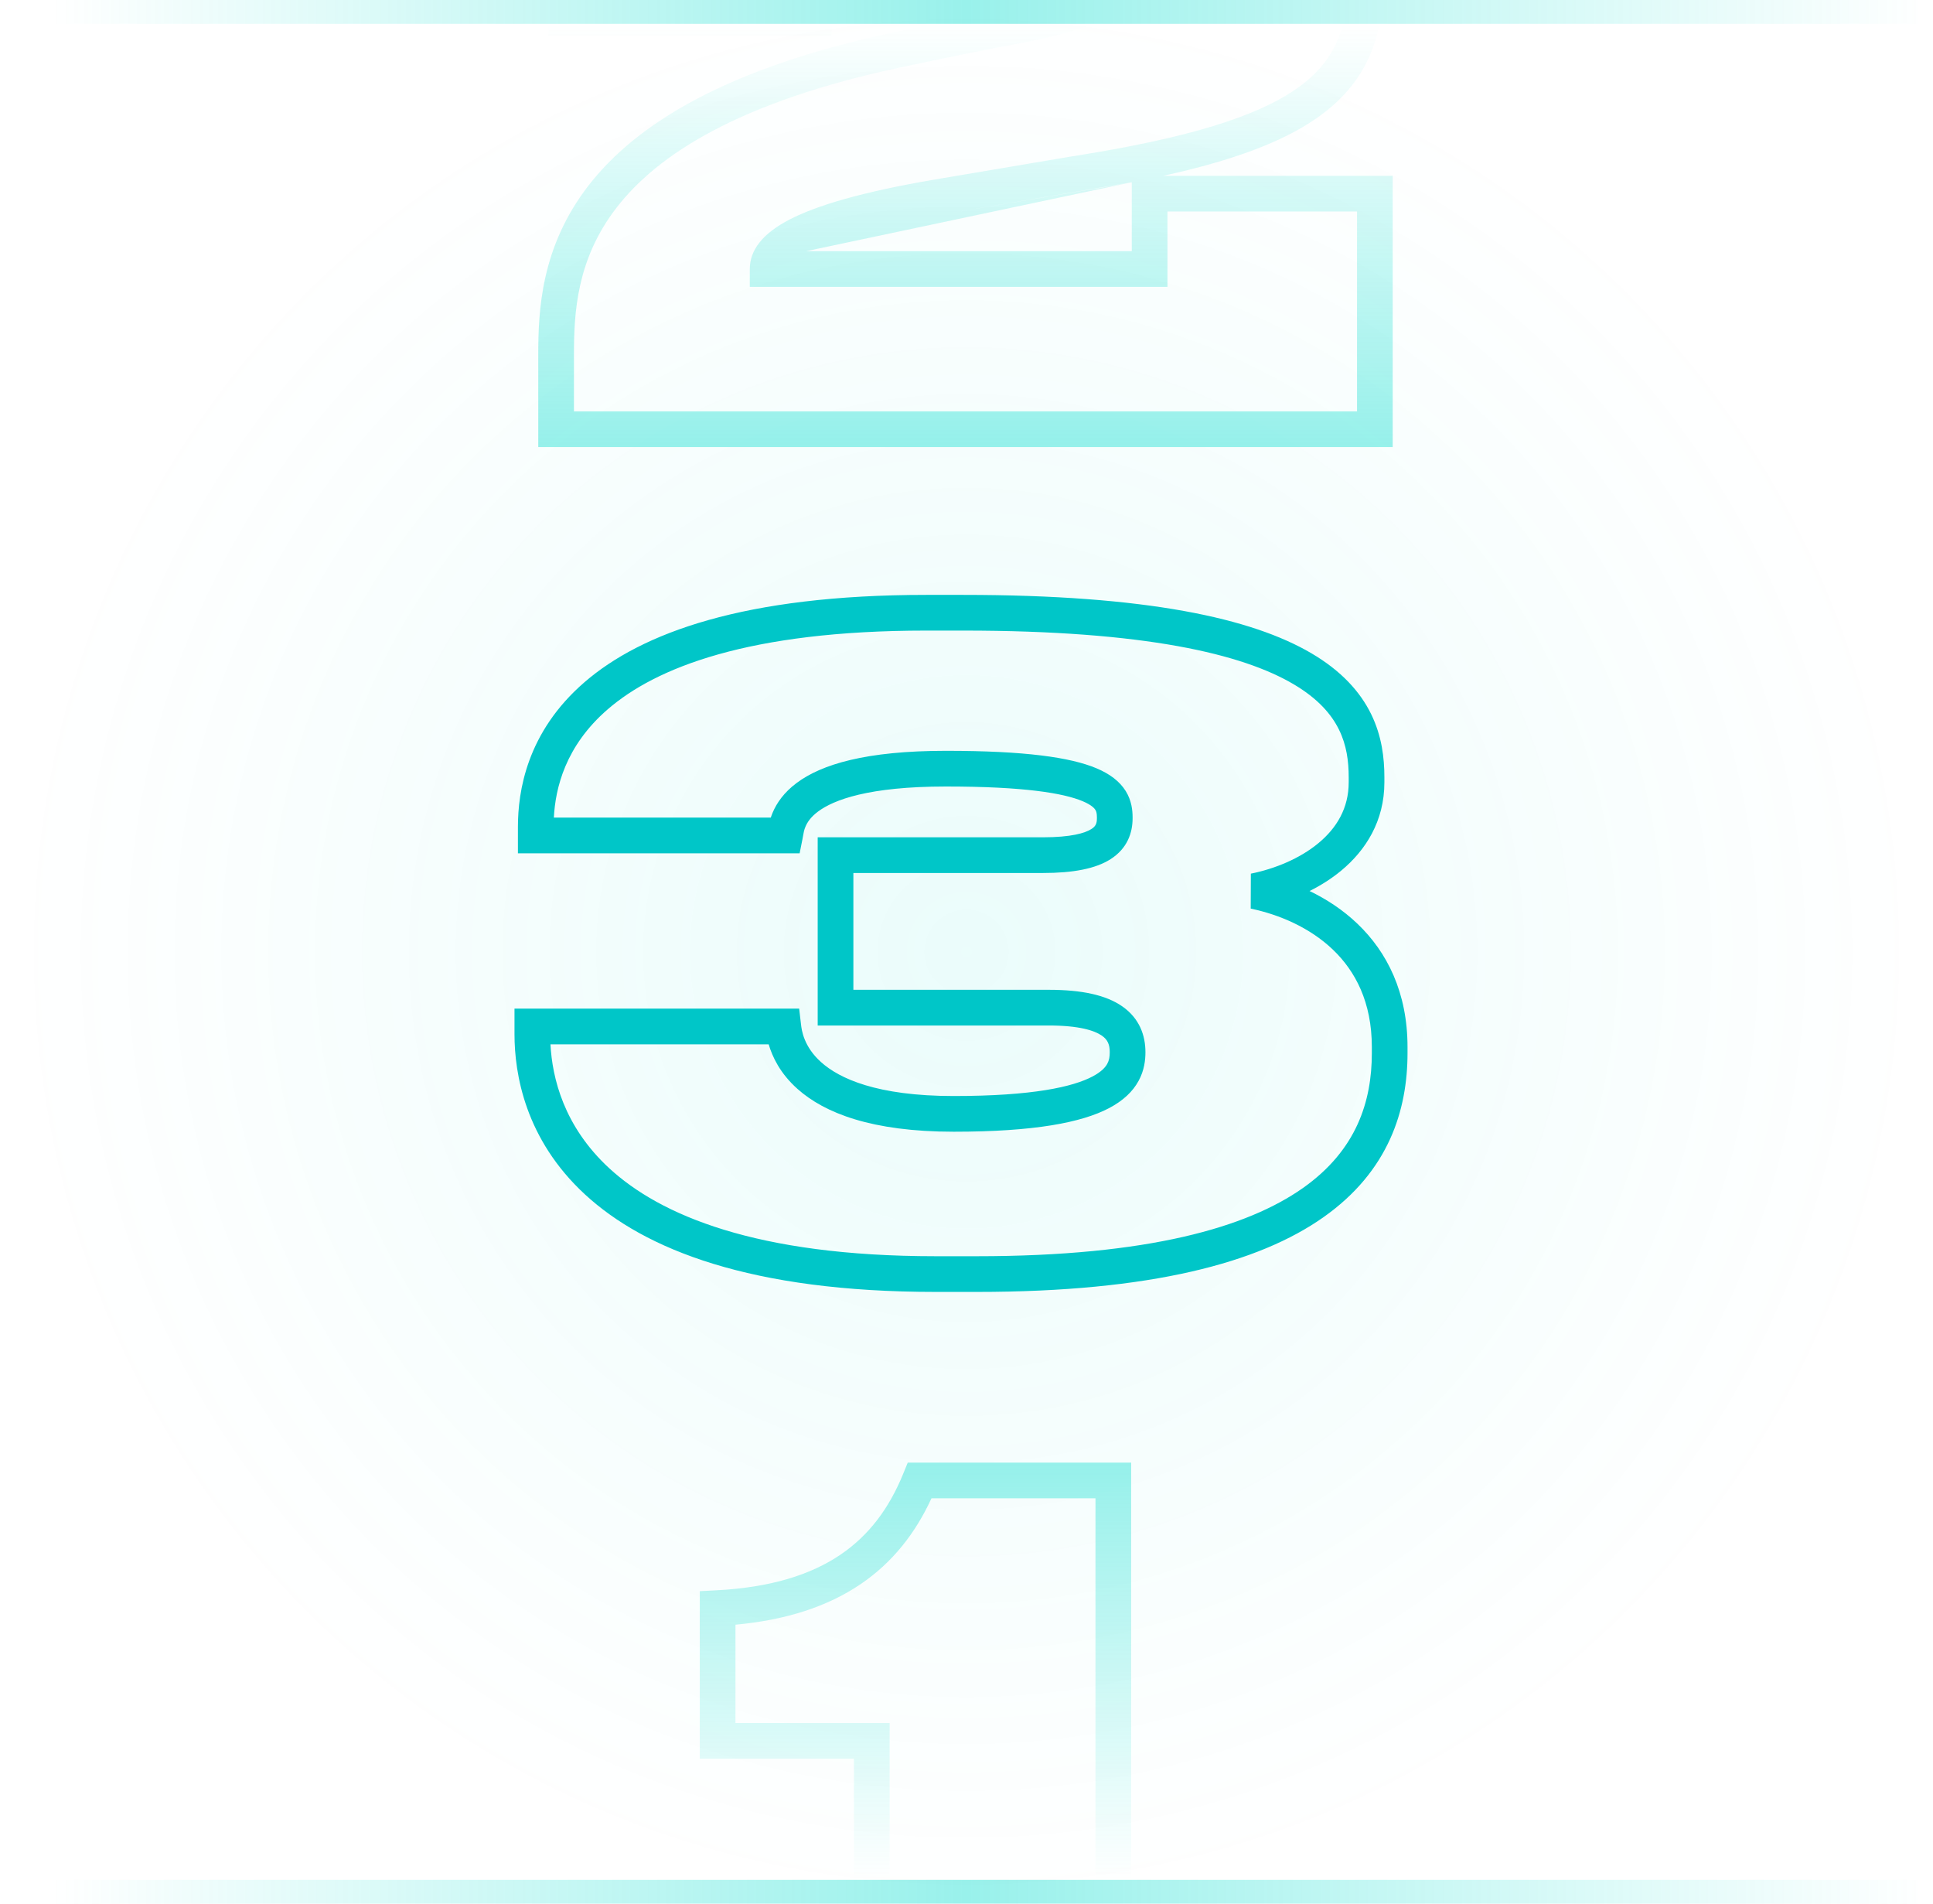 <svg width="65" height="64" viewBox="0 0 65 64" fill="none" xmlns="http://www.w3.org/2000/svg">
<g clip-path="url(#clip0_21171_80062)">
<circle cx="32.5" cy="32" r="32" fill="url(#paint0_radial_21171_80062)"/>
<path fill-rule="evenodd" clip-rule="evenodd" d="M18.624 27.488H25.919C25.937 27.434 25.957 27.378 25.981 27.321C26.119 26.995 26.362 26.641 26.79 26.322C27.626 25.698 29.117 25.242 31.811 25.242C34.466 25.242 35.991 25.461 36.867 25.828C37.32 26.018 37.649 26.268 37.853 26.593C38.056 26.92 38.085 27.247 38.085 27.483V27.512C38.085 28.001 37.908 28.526 37.343 28.886C36.839 29.206 36.092 29.35 35.066 29.35H28.696V33.277H35.267C36.375 33.277 37.186 33.452 37.732 33.83C38.327 34.241 38.517 34.824 38.517 35.374C38.517 35.639 38.48 35.984 38.287 36.338C38.093 36.695 37.77 37.005 37.292 37.256C36.368 37.741 34.782 38.048 32.07 38.048C29.31 38.048 27.725 37.418 26.819 36.611C26.231 36.088 25.97 35.526 25.848 35.11H18.51C18.57 36.238 18.957 37.868 20.489 39.278C22.193 40.847 25.411 42.234 31.466 42.234H32.848C38.62 42.234 41.941 41.258 43.807 39.945C45.627 38.665 46.13 37.013 46.13 35.403V35.202C46.13 33.697 45.579 32.651 44.818 31.924C44.041 31.183 43.016 30.747 42.057 30.547L42.062 29.372C42.855 29.213 43.699 28.872 44.331 28.349C44.951 27.837 45.352 27.167 45.352 26.302V26.13C45.352 25.59 45.281 25.051 45.027 24.534C44.777 24.023 44.325 23.488 43.488 22.997C41.782 21.994 38.527 21.2 32.387 21.2H31.149C25.167 21.2 22.054 22.449 20.439 23.844C19.005 25.082 18.676 26.503 18.624 27.488ZM19.654 22.936C21.581 21.271 25.034 20 31.149 20H32.387C38.574 20 42.101 20.79 44.096 21.962C45.109 22.557 45.738 23.258 46.105 24.005C46.468 24.746 46.552 25.488 46.552 26.13V26.302C46.552 27.598 45.93 28.584 45.096 29.274C44.77 29.543 44.411 29.769 44.037 29.956C44.607 30.23 45.16 30.591 45.646 31.056C46.642 32.007 47.33 33.365 47.33 35.202V35.403C47.33 37.307 46.709 39.371 44.497 40.927C42.331 42.451 38.712 43.434 32.848 43.434H31.466C25.251 43.434 21.687 42.013 19.676 40.161C17.655 38.3 17.301 36.097 17.301 34.77V33.91H26.873L26.935 34.44C26.957 34.629 27.023 35.186 27.617 35.715C28.222 36.254 29.474 36.848 32.07 36.848C34.745 36.848 36.082 36.536 36.734 36.193C37.045 36.03 37.174 35.874 37.234 35.764C37.296 35.65 37.317 35.527 37.317 35.374C37.317 35.119 37.247 34.953 37.05 34.817C36.804 34.647 36.29 34.477 35.267 34.477H27.496V28.15H35.066C36.026 28.15 36.489 28.006 36.698 27.873C36.845 27.78 36.885 27.685 36.885 27.512V27.483C36.885 27.345 36.867 27.28 36.834 27.228C36.802 27.176 36.706 27.062 36.403 26.935C35.767 26.669 34.456 26.442 31.811 26.442C29.206 26.442 28.033 26.892 27.508 27.284C27.256 27.472 27.144 27.653 27.087 27.788C27.038 27.904 27.024 27.984 27.007 28.086C27.001 28.122 26.994 28.162 26.985 28.206L26.889 28.688H17.416V27.8C17.416 26.618 17.705 24.62 19.654 22.936Z" fill="#00C6C8"/>
<path fill-rule="evenodd" clip-rule="evenodd" d="M19.654 0.006H26.872C26.972 -0.468 27.211 -1.055 27.814 -1.571C28.664 -2.297 30.132 -2.787 32.639 -2.787C34.691 -2.787 35.963 -2.625 36.738 -2.321C37.137 -2.165 37.452 -1.954 37.662 -1.663C37.877 -1.365 37.933 -1.048 37.933 -0.776C37.933 -0.571 37.912 -0.314 37.783 -0.055C37.651 0.211 37.439 0.417 37.165 0.585C36.653 0.899 35.805 1.153 34.457 1.425L34.45 1.426L34.444 1.427C33.331 1.627 31.669 1.971 30.316 2.259C24.815 3.424 22.098 5.22 20.74 6.972C19.388 8.714 19.3 10.514 19.3 11.925V13.83H45.632V7.11H39.258V9.645H25.213V9.045C25.213 8.398 25.656 7.842 26.557 7.377C27.458 6.913 28.964 6.455 31.444 6.034L36.059 5.255C39.913 4.651 42.232 3.931 43.586 2.99C44.247 2.531 44.668 2.024 44.93 1.454C45.196 0.878 45.316 0.198 45.316 -0.632V-0.747C45.316 -2.361 44.848 -3.804 43.187 -4.889C41.461 -6.015 38.381 -6.8 33.013 -6.8H31.775C26.014 -6.8 23.011 -5.539 21.446 -4.075C20.051 -2.77 19.709 -1.221 19.654 0.006ZM20.626 -4.951C22.509 -6.713 25.872 -8 31.775 -8H33.013C38.445 -8 41.817 -7.216 43.842 -5.894C45.932 -4.53 46.516 -2.647 46.516 -0.747V-0.632C46.516 0.309 46.38 1.174 46.021 1.956C45.658 2.743 45.086 3.409 44.271 3.975C43.108 4.784 41.433 5.401 39.117 5.91H46.832V15.03H18.1V11.925C18.1 10.456 18.184 8.31 19.791 6.236C21.392 4.172 24.422 2.281 30.066 1.085C31.417 0.798 33.092 0.451 34.225 0.247C35.581 -0.027 36.229 -0.249 36.537 -0.438C36.673 -0.522 36.702 -0.575 36.709 -0.588C36.718 -0.608 36.733 -0.65 36.733 -0.776C36.733 -0.878 36.714 -0.925 36.688 -0.962C36.656 -1.006 36.564 -1.101 36.301 -1.204C35.752 -1.419 34.676 -1.587 32.639 -1.587C30.249 -1.587 29.125 -1.113 28.593 -0.658C28.089 -0.227 28.021 0.266 27.996 0.646L27.959 1.206H18.445V0.405C18.445 -1.026 18.728 -3.176 20.626 -4.951ZM38.058 6.127C37.489 6.236 36.887 6.34 36.249 6.44L31.645 7.217C31.645 7.217 31.645 7.217 31.645 7.217M38.058 6.127V8.445H27.106" fill="url(#paint1_linear_21171_80062)"/>
<path fill-rule="evenodd" clip-rule="evenodd" d="M30.524 49.173H38.037V71.8H28.715V59.128H23.531V53.495L24.1 53.465C25.938 53.368 27.271 52.936 28.253 52.274C29.23 51.615 29.904 50.697 30.372 49.546L30.524 49.173ZM31.322 50.373C30.786 51.537 30.02 52.53 28.924 53.269C27.833 54.004 26.455 54.463 24.731 54.622V57.928H29.915V70.6H36.837V50.373H31.322Z" fill="url(#paint2_linear_21171_80062)"/>
<path fill-rule="evenodd" clip-rule="evenodd" d="M64.5 0.8H0.5V0H64.5V0.8Z" fill="url(#paint3_linear_21171_80062)"/>
<path fill-rule="evenodd" clip-rule="evenodd" d="M64.5 64H0.5V63.2H64.5V64Z" fill="url(#paint4_linear_21171_80062)"/>
</g>
<defs>
<radialGradient id="paint0_radial_21171_80062" cx="0" cy="0" r="1" gradientUnits="userSpaceOnUse" gradientTransform="translate(32.5 32) rotate(90) scale(32)">
<stop stop-color="#00DCCD" stop-opacity="0.08"/>
<stop offset="1" stop-color="#00DCCD" stop-opacity="0"/>
</radialGradient>
<linearGradient id="paint1_linear_21171_80062" x1="33.486" y1="0.8" x2="33.486" y2="15.234" gradientUnits="userSpaceOnUse">
<stop stop-color="#00DCCD" stop-opacity="0"/>
<stop offset="1" stop-color="#00DCCD" stop-opacity="0.4"/>
</linearGradient>
<linearGradient id="paint2_linear_21171_80062" x1="31.299" y1="48.8" x2="31.299" y2="63.2" gradientUnits="userSpaceOnUse">
<stop stop-color="#00DCCD" stop-opacity="0.4"/>
<stop offset="1" stop-color="#00DCCD" stop-opacity="0"/>
</linearGradient>
<linearGradient id="paint3_linear_21171_80062" x1="1.747" y1="0.692" x2="64.9" y2="0.692" gradientUnits="userSpaceOnUse">
<stop stop-color="#00DCCD" stop-opacity="0"/>
<stop offset="0.487" stop-color="#00DCCD" stop-opacity="0.4"/>
<stop offset="1" stop-color="#00DCCD" stop-opacity="0"/>
</linearGradient>
<linearGradient id="paint4_linear_21171_80062" x1="1.747" y1="63.892" x2="64.9" y2="63.892" gradientUnits="userSpaceOnUse">
<stop stop-color="#00DCCD" stop-opacity="0"/>
<stop offset="0.487" stop-color="#00DCCD" stop-opacity="0.4"/>
<stop offset="1" stop-color="#00DCCD" stop-opacity="0"/>
</linearGradient>
<clipPath id="clip0_21171_80062">
<rect width="64" height="64" fill="white" transform="translate(0.5)"/>
</clipPath>
</defs>
</svg>
